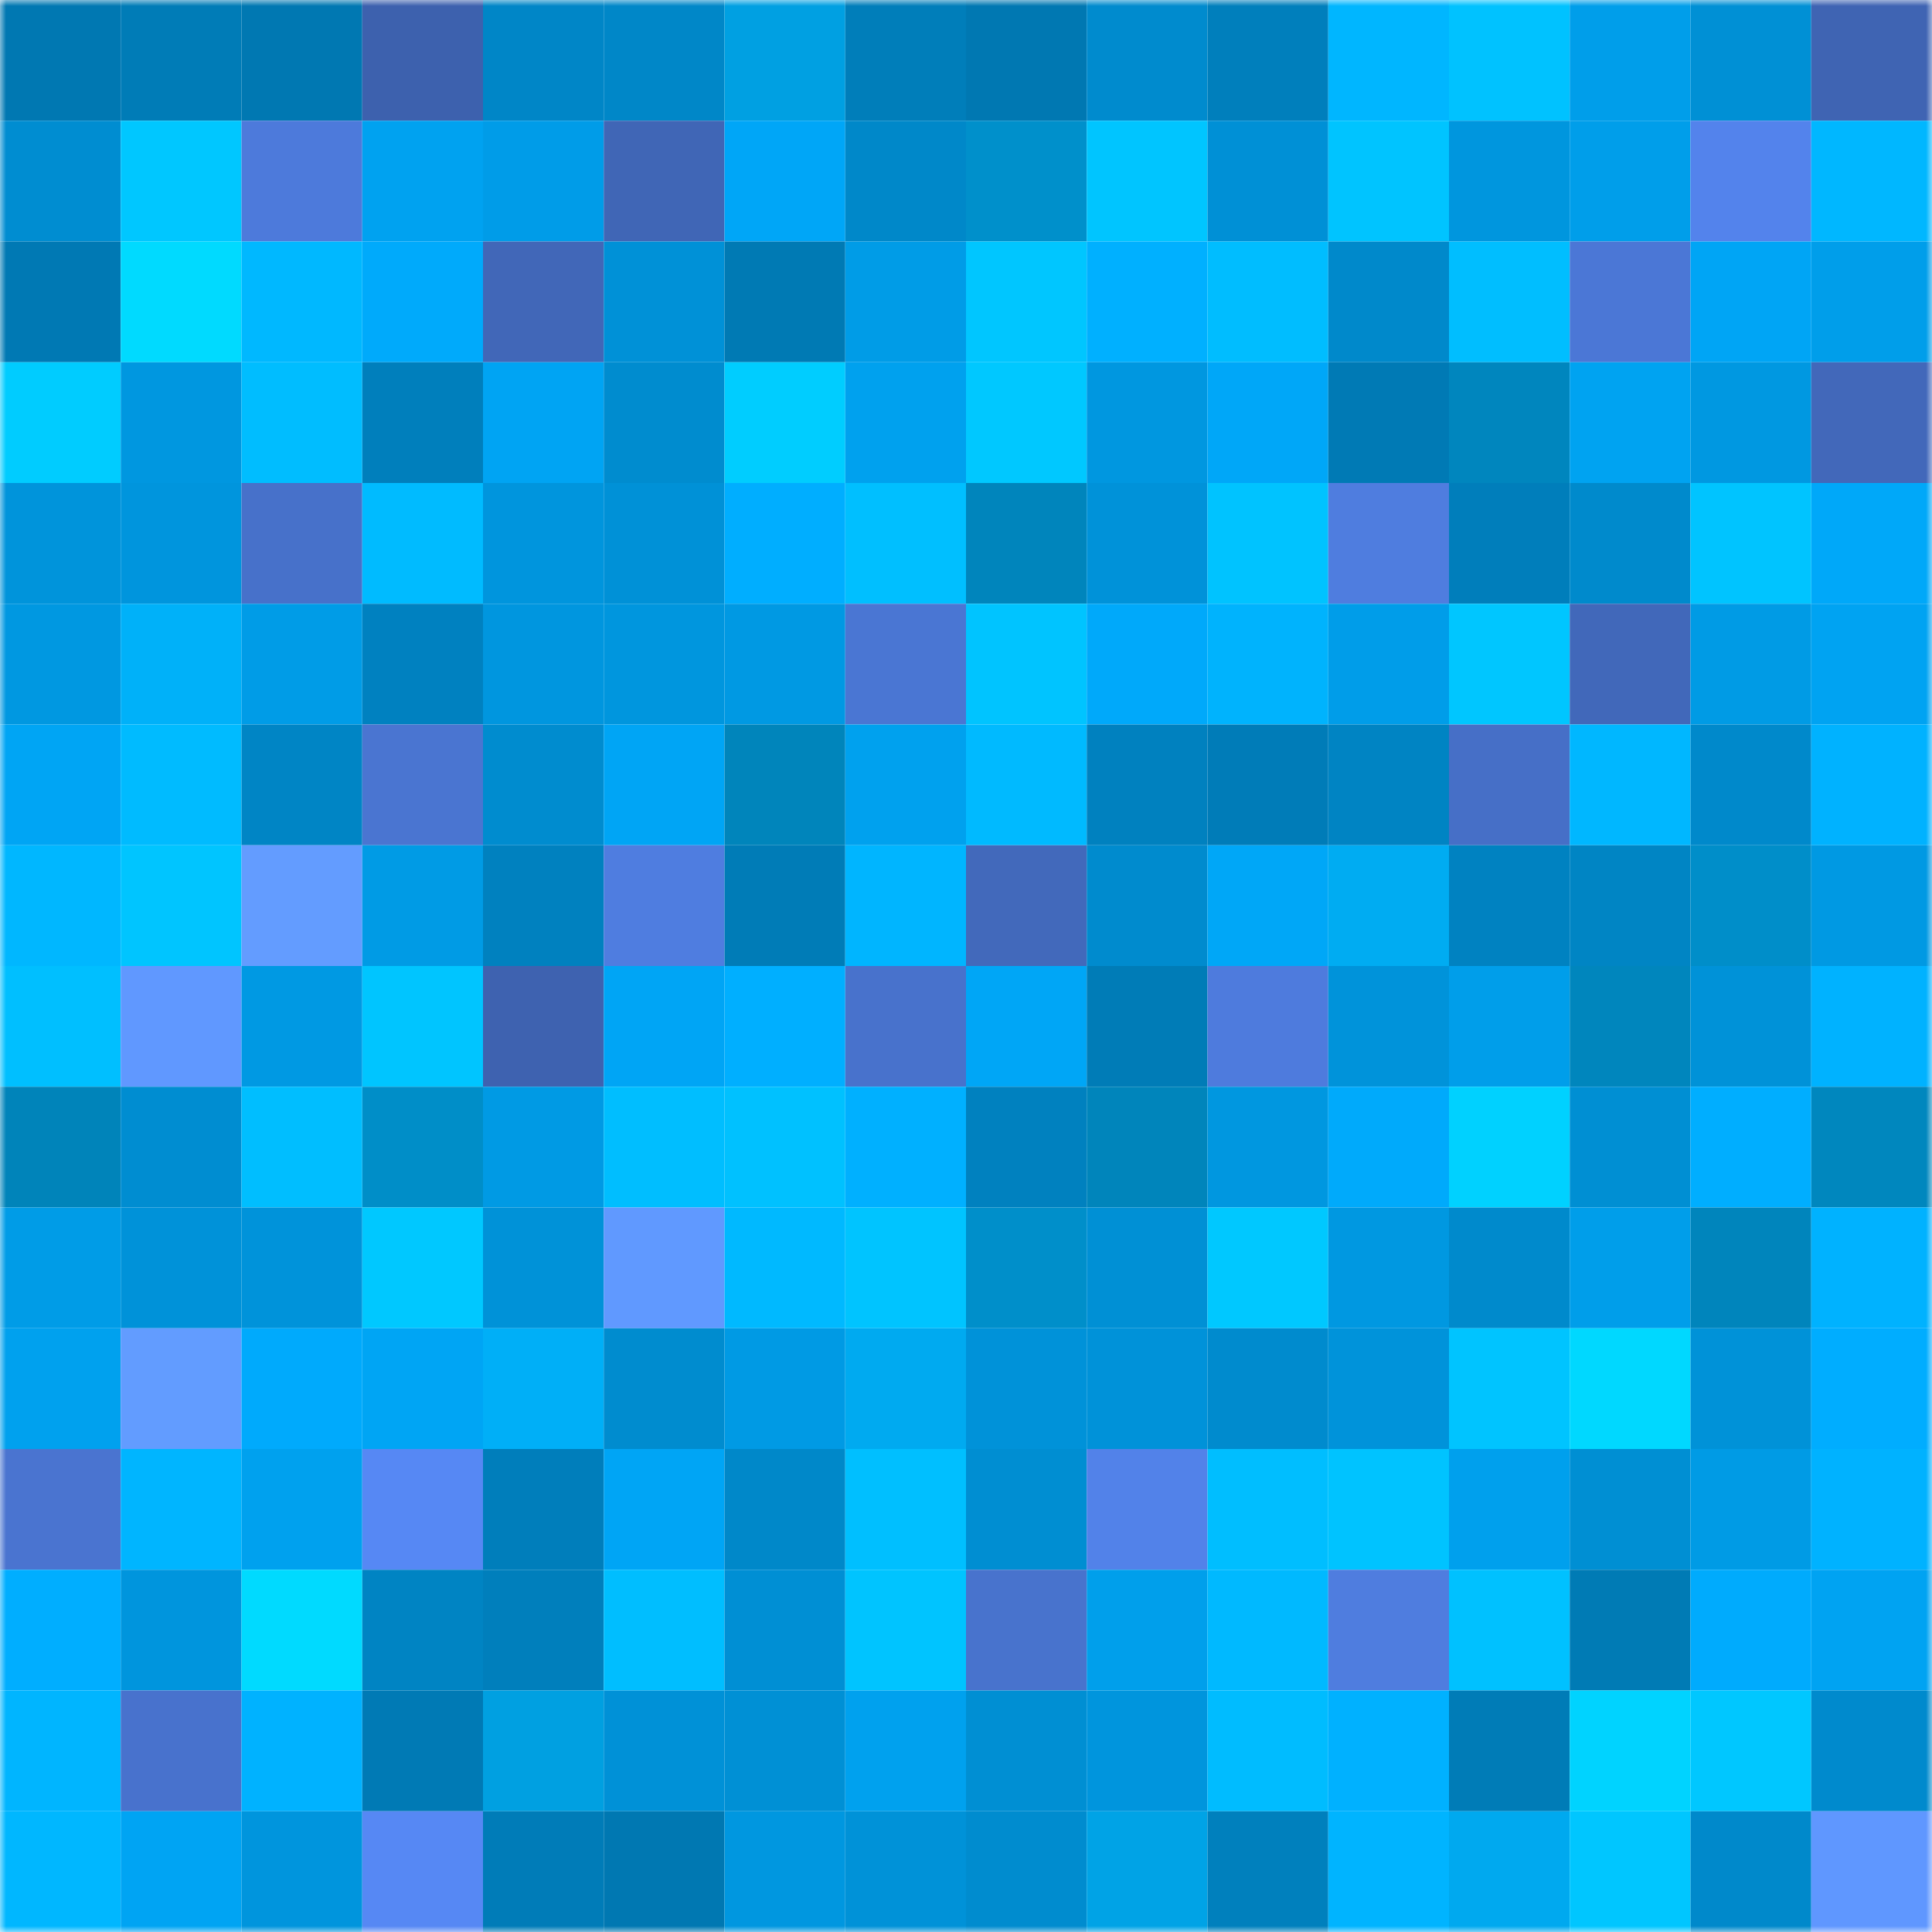 <svg viewBox="0 0 160 160" fill="none" role="img" xmlns="http://www.w3.org/2000/svg" width="240" height="240" name="ens%2Ccbdcorg.eth"><mask id="715668273" mask-type="alpha" maskUnits="userSpaceOnUse" x="0" y="0" width="160" height="160"><rect width="160" height="160" fill="#FFFFFF"></rect></mask><g mask="url(#715668273)"><rect x="0" y="0" width="10" height="10" fill="#0078b2"></rect><rect x="10" y="0" width="10" height="10" fill="#007cb7"></rect><rect x="20" y="0" width="10" height="10" fill="#0078b2"></rect><rect x="30" y="0" width="10" height="10" fill="#3d61ae"></rect><rect x="40" y="0" width="10" height="10" fill="#0086c7"></rect><rect x="50" y="0" width="10" height="10" fill="#0087c8"></rect><rect x="60" y="0" width="10" height="10" fill="#00a0e2"></rect><rect x="70" y="0" width="10" height="10" fill="#007eba"></rect><rect x="80" y="0" width="10" height="10" fill="#0078b2"></rect><rect x="90" y="0" width="10" height="10" fill="#008bce"></rect><rect x="100" y="0" width="10" height="10" fill="#007fbc"></rect><rect x="110" y="0" width="10" height="10" fill="#00b6ff"></rect><rect x="120" y="0" width="10" height="10" fill="#00c2ff"></rect><rect x="130" y="0" width="10" height="10" fill="#009eea"></rect><rect x="140" y="0" width="10" height="10" fill="#0090d5"></rect><rect x="150" y="0" width="10" height="10" fill="#3f64b3"></rect><rect x="0" y="10" width="10" height="10" fill="#008dd1"></rect><rect x="10" y="10" width="10" height="10" fill="#00c7ff"></rect><rect x="20" y="10" width="10" height="10" fill="#4d7adb"></rect><rect x="30" y="10" width="10" height="10" fill="#00a2f0"></rect><rect x="40" y="10" width="10" height="10" fill="#009ce8"></rect><rect x="50" y="10" width="10" height="10" fill="#4066b6"></rect><rect x="60" y="10" width="10" height="10" fill="#00a6f7"></rect><rect x="70" y="10" width="10" height="10" fill="#0088c9"></rect><rect x="80" y="10" width="10" height="10" fill="#0090cb"></rect><rect x="90" y="10" width="10" height="10" fill="#00c5ff"></rect><rect x="100" y="10" width="10" height="10" fill="#0090d6"></rect><rect x="110" y="10" width="10" height="10" fill="#00c4ff"></rect><rect x="120" y="10" width="10" height="10" fill="#0096de"></rect><rect x="130" y="10" width="10" height="10" fill="#009eea"></rect><rect x="140" y="10" width="10" height="10" fill="#5383ec"></rect><rect x="150" y="10" width="10" height="10" fill="#00b7ff"></rect><rect x="0" y="20" width="10" height="10" fill="#0079b4"></rect><rect x="10" y="20" width="10" height="10" fill="#00daff"></rect><rect x="20" y="20" width="10" height="10" fill="#00b8ff"></rect><rect x="30" y="20" width="10" height="10" fill="#00aafb"></rect><rect x="40" y="20" width="10" height="10" fill="#4167b8"></rect><rect x="50" y="20" width="10" height="10" fill="#0091d7"></rect><rect x="60" y="20" width="10" height="10" fill="#007ab4"></rect><rect x="70" y="20" width="10" height="10" fill="#009ce7"></rect><rect x="80" y="20" width="10" height="10" fill="#00c6ff"></rect><rect x="90" y="20" width="10" height="10" fill="#00b0ff"></rect><rect x="100" y="20" width="10" height="10" fill="#00bdff"></rect><rect x="110" y="20" width="10" height="10" fill="#0089cb"></rect><rect x="120" y="20" width="10" height="10" fill="#00beff"></rect><rect x="130" y="20" width="10" height="10" fill="#4b77d6"></rect><rect x="140" y="20" width="10" height="10" fill="#00a5f5"></rect><rect x="150" y="20" width="10" height="10" fill="#009eea"></rect><rect x="0" y="30" width="10" height="10" fill="#00ccff"></rect><rect x="10" y="30" width="10" height="10" fill="#0097e0"></rect><rect x="20" y="30" width="10" height="10" fill="#00bdff"></rect><rect x="30" y="30" width="10" height="10" fill="#007fbc"></rect><rect x="40" y="30" width="10" height="10" fill="#00a4f3"></rect><rect x="50" y="30" width="10" height="10" fill="#008ccf"></rect><rect x="60" y="30" width="10" height="10" fill="#00cdff"></rect><rect x="70" y="30" width="10" height="10" fill="#00a1ee"></rect><rect x="80" y="30" width="10" height="10" fill="#00c8ff"></rect><rect x="90" y="30" width="10" height="10" fill="#0097e0"></rect><rect x="100" y="30" width="10" height="10" fill="#00a7f8"></rect><rect x="110" y="30" width="10" height="10" fill="#007ab5"></rect><rect x="120" y="30" width="10" height="10" fill="#0086be"></rect><rect x="130" y="30" width="10" height="10" fill="#00a3f1"></rect><rect x="140" y="30" width="10" height="10" fill="#0098e1"></rect><rect x="150" y="30" width="10" height="10" fill="#4268ba"></rect><rect x="0" y="40" width="10" height="10" fill="#0094db"></rect><rect x="10" y="40" width="10" height="10" fill="#0095dd"></rect><rect x="20" y="40" width="10" height="10" fill="#4771ca"></rect><rect x="30" y="40" width="10" height="10" fill="#00bbff"></rect><rect x="40" y="40" width="10" height="10" fill="#0095dd"></rect><rect x="50" y="40" width="10" height="10" fill="#0091d7"></rect><rect x="60" y="40" width="10" height="10" fill="#00aeff"></rect><rect x="70" y="40" width="10" height="10" fill="#00bfff"></rect><rect x="80" y="40" width="10" height="10" fill="#0085bc"></rect><rect x="90" y="40" width="10" height="10" fill="#0092d9"></rect><rect x="100" y="40" width="10" height="10" fill="#00c3ff"></rect><rect x="110" y="40" width="10" height="10" fill="#4f7ddf"></rect><rect x="120" y="40" width="10" height="10" fill="#007ebb"></rect><rect x="130" y="40" width="10" height="10" fill="#008acc"></rect><rect x="140" y="40" width="10" height="10" fill="#00c4ff"></rect><rect x="150" y="40" width="10" height="10" fill="#00a8f9"></rect><rect x="0" y="50" width="10" height="10" fill="#0098e1"></rect><rect x="10" y="50" width="10" height="10" fill="#00b1f9"></rect><rect x="20" y="50" width="10" height="10" fill="#009ce7"></rect><rect x="30" y="50" width="10" height="10" fill="#0081c0"></rect><rect x="40" y="50" width="10" height="10" fill="#0096df"></rect><rect x="50" y="50" width="10" height="10" fill="#0096de"></rect><rect x="60" y="50" width="10" height="10" fill="#0099e3"></rect><rect x="70" y="50" width="10" height="10" fill="#4a76d3"></rect><rect x="80" y="50" width="10" height="10" fill="#00c4ff"></rect><rect x="90" y="50" width="10" height="10" fill="#00a9fa"></rect><rect x="100" y="50" width="10" height="10" fill="#00b3fd"></rect><rect x="110" y="50" width="10" height="10" fill="#009de9"></rect><rect x="120" y="50" width="10" height="10" fill="#00c6ff"></rect><rect x="130" y="50" width="10" height="10" fill="#4168ba"></rect><rect x="140" y="50" width="10" height="10" fill="#009be5"></rect><rect x="150" y="50" width="10" height="10" fill="#00a3f2"></rect><rect x="0" y="60" width="10" height="10" fill="#00a5f4"></rect><rect x="10" y="60" width="10" height="10" fill="#00bbff"></rect><rect x="20" y="60" width="10" height="10" fill="#0085c5"></rect><rect x="30" y="60" width="10" height="10" fill="#4a75d1"></rect><rect x="40" y="60" width="10" height="10" fill="#008ccf"></rect><rect x="50" y="60" width="10" height="10" fill="#00a5f5"></rect><rect x="60" y="60" width="10" height="10" fill="#0085bb"></rect><rect x="70" y="60" width="10" height="10" fill="#00a1ee"></rect><rect x="80" y="60" width="10" height="10" fill="#00baff"></rect><rect x="90" y="60" width="10" height="10" fill="#0081bf"></rect><rect x="100" y="60" width="10" height="10" fill="#007cb8"></rect><rect x="110" y="60" width="10" height="10" fill="#0084c3"></rect><rect x="120" y="60" width="10" height="10" fill="#466fc7"></rect><rect x="130" y="60" width="10" height="10" fill="#00b7ff"></rect><rect x="140" y="60" width="10" height="10" fill="#0089cb"></rect><rect x="150" y="60" width="10" height="10" fill="#00b2ff"></rect><rect x="0" y="70" width="10" height="10" fill="#00b7ff"></rect><rect x="10" y="70" width="10" height="10" fill="#00c5ff"></rect><rect x="20" y="70" width="10" height="10" fill="#639cff"></rect><rect x="30" y="70" width="10" height="10" fill="#009be5"></rect><rect x="40" y="70" width="10" height="10" fill="#0081bf"></rect><rect x="50" y="70" width="10" height="10" fill="#4f7de0"></rect><rect x="60" y="70" width="10" height="10" fill="#007cb7"></rect><rect x="70" y="70" width="10" height="10" fill="#00b5ff"></rect><rect x="80" y="70" width="10" height="10" fill="#4269bb"></rect><rect x="90" y="70" width="10" height="10" fill="#008bce"></rect><rect x="100" y="70" width="10" height="10" fill="#00a7f7"></rect><rect x="110" y="70" width="10" height="10" fill="#00acf2"></rect><rect x="120" y="70" width="10" height="10" fill="#0082c1"></rect><rect x="130" y="70" width="10" height="10" fill="#0085c4"></rect><rect x="140" y="70" width="10" height="10" fill="#008ec9"></rect><rect x="150" y="70" width="10" height="10" fill="#0099e3"></rect><rect x="0" y="80" width="10" height="10" fill="#00bfff"></rect><rect x="10" y="80" width="10" height="10" fill="#6098ff"></rect><rect x="20" y="80" width="10" height="10" fill="#0099e3"></rect><rect x="30" y="80" width="10" height="10" fill="#00c5ff"></rect><rect x="40" y="80" width="10" height="10" fill="#3e62b0"></rect><rect x="50" y="80" width="10" height="10" fill="#00a5f5"></rect><rect x="60" y="80" width="10" height="10" fill="#00afff"></rect><rect x="70" y="80" width="10" height="10" fill="#4872cc"></rect><rect x="80" y="80" width="10" height="10" fill="#00a6f6"></rect><rect x="90" y="80" width="10" height="10" fill="#007cb7"></rect><rect x="100" y="80" width="10" height="10" fill="#4e7bdd"></rect><rect x="110" y="80" width="10" height="10" fill="#0093da"></rect><rect x="120" y="80" width="10" height="10" fill="#009eea"></rect><rect x="130" y="80" width="10" height="10" fill="#0086bd"></rect><rect x="140" y="80" width="10" height="10" fill="#0092d8"></rect><rect x="150" y="80" width="10" height="10" fill="#00b2ff"></rect><rect x="0" y="90" width="10" height="10" fill="#0084ba"></rect><rect x="10" y="90" width="10" height="10" fill="#008dd1"></rect><rect x="20" y="90" width="10" height="10" fill="#00beff"></rect><rect x="30" y="90" width="10" height="10" fill="#008ec8"></rect><rect x="40" y="90" width="10" height="10" fill="#009ae4"></rect><rect x="50" y="90" width="10" height="10" fill="#00beff"></rect><rect x="60" y="90" width="10" height="10" fill="#00c1ff"></rect><rect x="70" y="90" width="10" height="10" fill="#00b0ff"></rect><rect x="80" y="90" width="10" height="10" fill="#0081bf"></rect><rect x="90" y="90" width="10" height="10" fill="#0085bb"></rect><rect x="100" y="90" width="10" height="10" fill="#0097e0"></rect><rect x="110" y="90" width="10" height="10" fill="#00aafb"></rect><rect x="120" y="90" width="10" height="10" fill="#00d1ff"></rect><rect x="130" y="90" width="10" height="10" fill="#008fd3"></rect><rect x="140" y="90" width="10" height="10" fill="#00aeff"></rect><rect x="150" y="90" width="10" height="10" fill="#0087be"></rect><rect x="0" y="100" width="10" height="10" fill="#009ce7"></rect><rect x="10" y="100" width="10" height="10" fill="#0092d9"></rect><rect x="20" y="100" width="10" height="10" fill="#0093da"></rect><rect x="30" y="100" width="10" height="10" fill="#00c8ff"></rect><rect x="40" y="100" width="10" height="10" fill="#0092d8"></rect><rect x="50" y="100" width="10" height="10" fill="#6099ff"></rect><rect x="60" y="100" width="10" height="10" fill="#00b9ff"></rect><rect x="70" y="100" width="10" height="10" fill="#00c4ff"></rect><rect x="80" y="100" width="10" height="10" fill="#008fca"></rect><rect x="90" y="100" width="10" height="10" fill="#0090d5"></rect><rect x="100" y="100" width="10" height="10" fill="#00c8ff"></rect><rect x="110" y="100" width="10" height="10" fill="#0098e1"></rect><rect x="120" y="100" width="10" height="10" fill="#008acc"></rect><rect x="130" y="100" width="10" height="10" fill="#009eea"></rect><rect x="140" y="100" width="10" height="10" fill="#0085bc"></rect><rect x="150" y="100" width="10" height="10" fill="#00b2ff"></rect><rect x="0" y="110" width="10" height="10" fill="#00a1ee"></rect><rect x="10" y="110" width="10" height="10" fill="#629cff"></rect><rect x="20" y="110" width="10" height="10" fill="#00aafc"></rect><rect x="30" y="110" width="10" height="10" fill="#00a5f4"></rect><rect x="40" y="110" width="10" height="10" fill="#00aff7"></rect><rect x="50" y="110" width="10" height="10" fill="#008ccf"></rect><rect x="60" y="110" width="10" height="10" fill="#009ae4"></rect><rect x="70" y="110" width="10" height="10" fill="#00aaf0"></rect><rect x="80" y="110" width="10" height="10" fill="#0092d9"></rect><rect x="90" y="110" width="10" height="10" fill="#0092d9"></rect><rect x="100" y="110" width="10" height="10" fill="#008bce"></rect><rect x="110" y="110" width="10" height="10" fill="#0093da"></rect><rect x="120" y="110" width="10" height="10" fill="#00c4ff"></rect><rect x="130" y="110" width="10" height="10" fill="#00d8ff"></rect><rect x="140" y="110" width="10" height="10" fill="#0092d8"></rect><rect x="150" y="110" width="10" height="10" fill="#00adff"></rect><rect x="0" y="120" width="10" height="10" fill="#4a74d0"></rect><rect x="10" y="120" width="10" height="10" fill="#00b5ff"></rect><rect x="20" y="120" width="10" height="10" fill="#00a1ee"></rect><rect x="30" y="120" width="10" height="10" fill="#5688f4"></rect><rect x="40" y="120" width="10" height="10" fill="#007ebb"></rect><rect x="50" y="120" width="10" height="10" fill="#00a5f5"></rect><rect x="60" y="120" width="10" height="10" fill="#0088c9"></rect><rect x="70" y="120" width="10" height="10" fill="#00bfff"></rect><rect x="80" y="120" width="10" height="10" fill="#008ed2"></rect><rect x="90" y="120" width="10" height="10" fill="#5282e9"></rect><rect x="100" y="120" width="10" height="10" fill="#00beff"></rect><rect x="110" y="120" width="10" height="10" fill="#00c3ff"></rect><rect x="120" y="120" width="10" height="10" fill="#00a0ed"></rect><rect x="130" y="120" width="10" height="10" fill="#008fd3"></rect><rect x="140" y="120" width="10" height="10" fill="#009be5"></rect><rect x="150" y="120" width="10" height="10" fill="#00b2ff"></rect><rect x="0" y="130" width="10" height="10" fill="#00aeff"></rect><rect x="10" y="130" width="10" height="10" fill="#0095dd"></rect><rect x="20" y="130" width="10" height="10" fill="#00daff"></rect><rect x="30" y="130" width="10" height="10" fill="#0084c3"></rect><rect x="40" y="130" width="10" height="10" fill="#007fbc"></rect><rect x="50" y="130" width="10" height="10" fill="#00beff"></rect><rect x="60" y="130" width="10" height="10" fill="#008fd4"></rect><rect x="70" y="130" width="10" height="10" fill="#00c4ff"></rect><rect x="80" y="130" width="10" height="10" fill="#4873cd"></rect><rect x="90" y="130" width="10" height="10" fill="#009feb"></rect><rect x="100" y="130" width="10" height="10" fill="#00b9ff"></rect><rect x="110" y="130" width="10" height="10" fill="#4f7ddf"></rect><rect x="120" y="130" width="10" height="10" fill="#00c1ff"></rect><rect x="130" y="130" width="10" height="10" fill="#007bb5"></rect><rect x="140" y="130" width="10" height="10" fill="#00abfd"></rect><rect x="150" y="130" width="10" height="10" fill="#00a3f2"></rect><rect x="0" y="140" width="10" height="10" fill="#00b5ff"></rect><rect x="10" y="140" width="10" height="10" fill="#4872cd"></rect><rect x="20" y="140" width="10" height="10" fill="#00b2ff"></rect><rect x="30" y="140" width="10" height="10" fill="#007ab5"></rect><rect x="40" y="140" width="10" height="10" fill="#00a0e1"></rect><rect x="50" y="140" width="10" height="10" fill="#0091d7"></rect><rect x="60" y="140" width="10" height="10" fill="#0090d5"></rect><rect x="70" y="140" width="10" height="10" fill="#00a1ee"></rect><rect x="80" y="140" width="10" height="10" fill="#008fd3"></rect><rect x="90" y="140" width="10" height="10" fill="#0095dd"></rect><rect x="100" y="140" width="10" height="10" fill="#00bcff"></rect><rect x="110" y="140" width="10" height="10" fill="#00b1ff"></rect><rect x="120" y="140" width="10" height="10" fill="#007cb7"></rect><rect x="130" y="140" width="10" height="10" fill="#00d3ff"></rect><rect x="140" y="140" width="10" height="10" fill="#00c7ff"></rect><rect x="150" y="140" width="10" height="10" fill="#008acd"></rect><rect x="0" y="150" width="10" height="10" fill="#00b7ff"></rect><rect x="10" y="150" width="10" height="10" fill="#00a4f3"></rect><rect x="20" y="150" width="10" height="10" fill="#0095dd"></rect><rect x="30" y="150" width="10" height="10" fill="#5688f4"></rect><rect x="40" y="150" width="10" height="10" fill="#007cb8"></rect><rect x="50" y="150" width="10" height="10" fill="#0078b2"></rect><rect x="60" y="150" width="10" height="10" fill="#0097e0"></rect><rect x="70" y="150" width="10" height="10" fill="#0092d8"></rect><rect x="80" y="150" width="10" height="10" fill="#008ccf"></rect><rect x="90" y="150" width="10" height="10" fill="#00a3e6"></rect><rect x="100" y="150" width="10" height="10" fill="#0080bd"></rect><rect x="110" y="150" width="10" height="10" fill="#00b4ff"></rect><rect x="120" y="150" width="10" height="10" fill="#00a9ef"></rect><rect x="130" y="150" width="10" height="10" fill="#00c6ff"></rect><rect x="140" y="150" width="10" height="10" fill="#0089cb"></rect><rect x="150" y="150" width="10" height="10" fill="#5f97ff"></rect></g></svg>